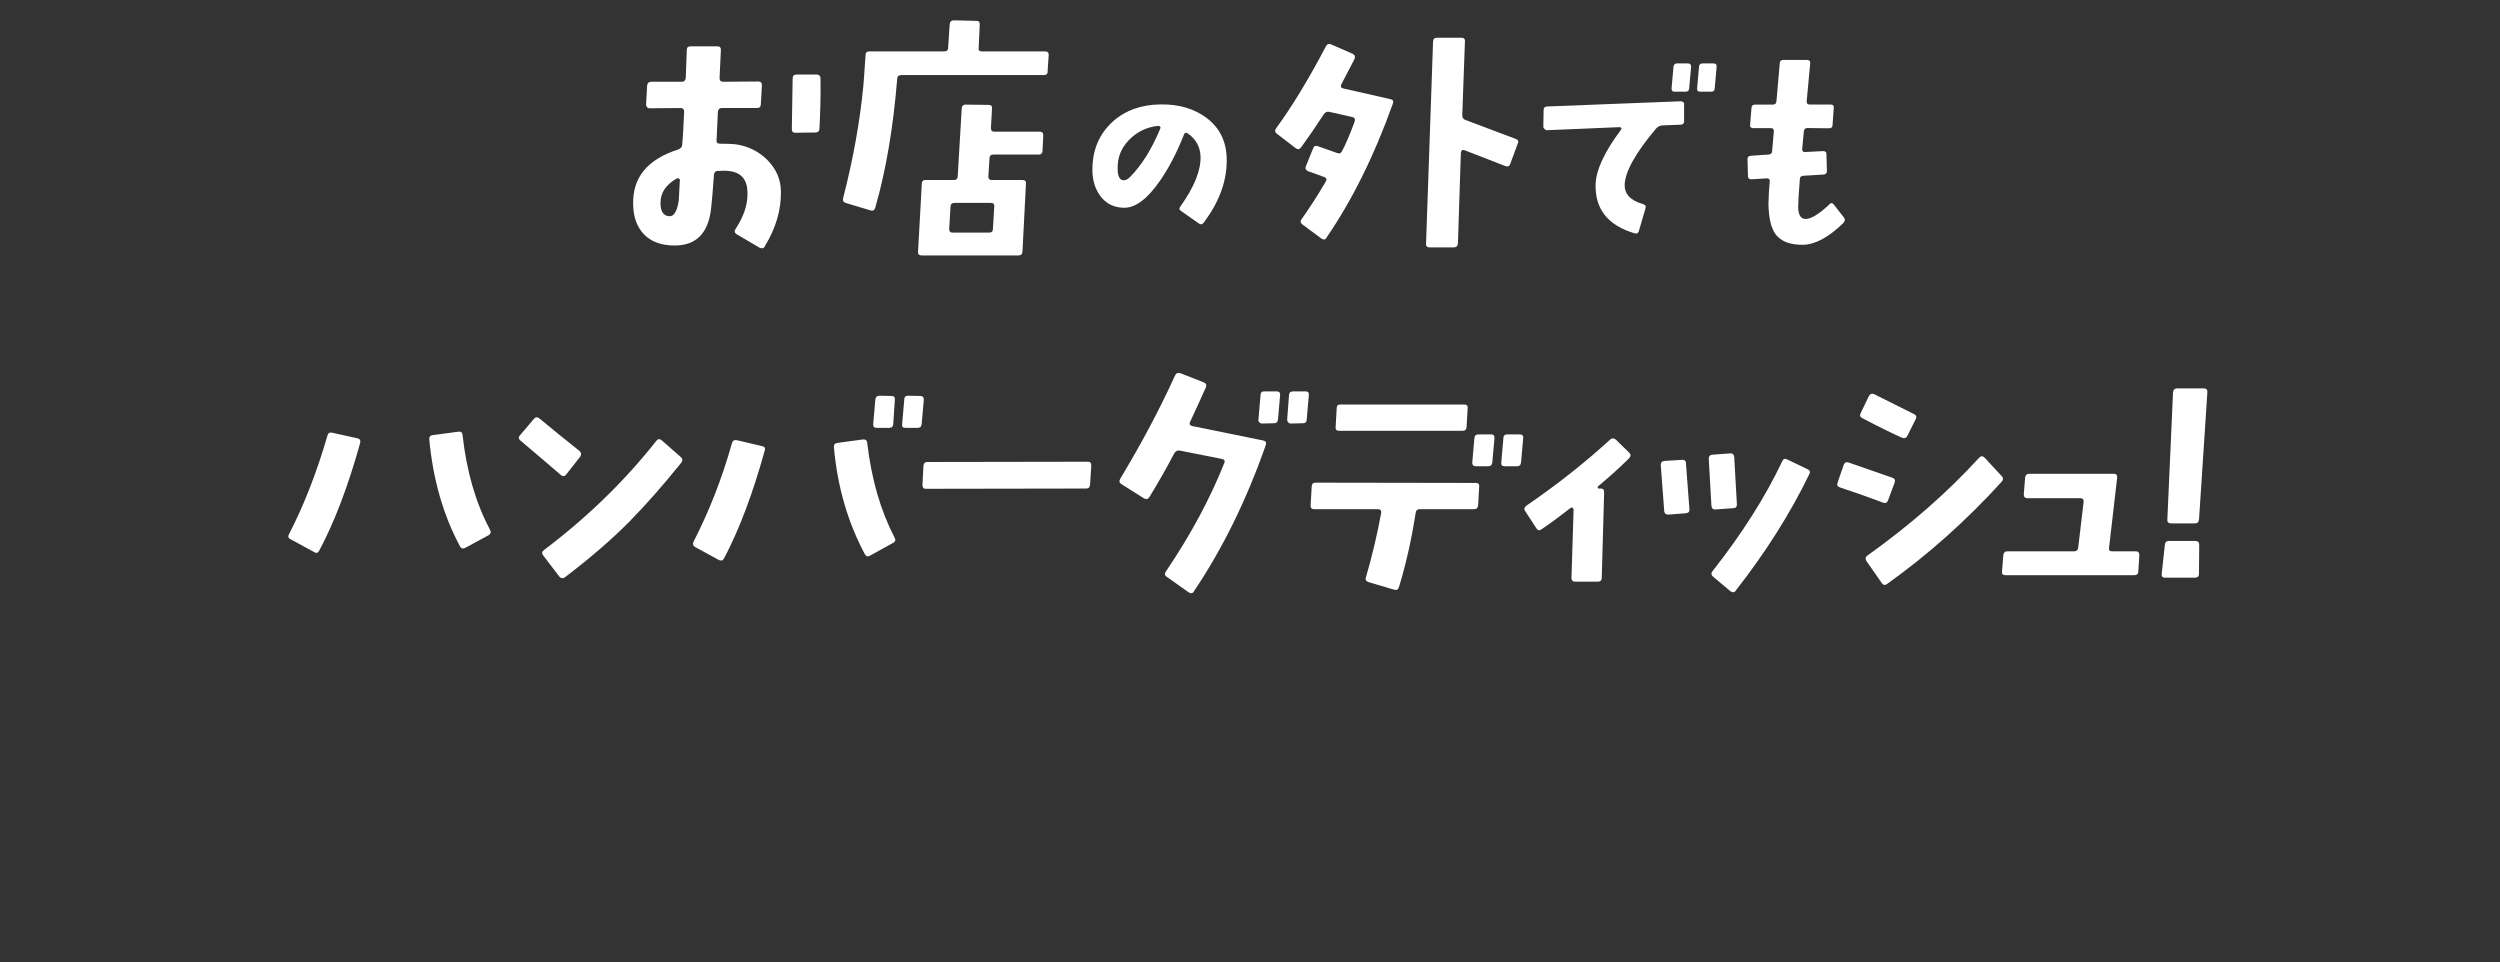<?xml version="1.0" encoding="UTF-8"?><svg id="_レイヤー_2" xmlns="http://www.w3.org/2000/svg" xmlns:xlink="http://www.w3.org/1999/xlink" viewBox="0 0 374.95 144.3"><rect x="0" y="0" width="374.95" height="144.3" fill="#333333" stroke="none"/><defs><style>.cls-1{fill:none;}.cls-2{fill:#fff;}.cls-3{clip-path:url(#clippath);}</style><clipPath id="clippath"><rect class="cls-1" y="0" width="374.95" height="144.3"/></clipPath></defs><g id="L"><g class="cls-3"><path class="cls-2" d="M114.73,36.95c-.2.32-.48.36-.81.2l-3.42-2.01c-.32-.2-.4-.44-.2-.77,1.25-1.89,1.85-3.7,1.81-5.4,0-1.97-.89-3.06-2.62-3.3-.48-.08-1.09-.08-1.81-.04-.36,0-.56.2-.6.56-.16,2.38-.32,4.11-.44,5.19-.44,3.62-2.25,5.44-5.44,5.44-1.93,0-3.46-.52-4.55-1.61-1.09-1.09-1.65-2.58-1.69-4.51-.12-4.07,2.13-6.81,6.81-8.3.36-.16.56-.4.56-.77.08-.81.16-2.42.28-4.83,0-.2-.04-.36-.12-.44-.12-.12-.24-.16-.44-.16l-4.59.04c-.16,0-.32-.04-.4-.16-.08-.08-.16-.24-.16-.4l.16-2.86c.04-.36.24-.56.6-.56h4.59c.36,0,.56-.2.6-.56l.16-4.23c0-.36.2-.52.56-.52h3.99c.4,0,.56.16.56.52l-.2,4.23c0,.2.04.32.12.4.12.12.24.16.44.16l5.23-.04c.2,0,.32.04.44.16.08.08.12.24.12.4l-.16,2.86c0,.36-.2.56-.56.56h-5.28c-.36,0-.56.2-.6.56l-.2,4.23c-.04.4.12.56.56.56,1.05,0,1.77.04,2.21.08,1.85.24,3.46,1.01,4.79,2.3,1.37,1.37,2.09,2.98,2.09,4.83.04,2.74-.76,5.48-2.42,8.17ZM101.84,26.8c-.12-.08-.24-.08-.32-.04-1.65.93-2.46,2.13-2.46,3.7,0,1.29.48,1.97,1.41,1.97.64,0,1.09-.81,1.33-2.34,0-.2.08-1.21.16-2.98.04-.12,0-.24-.12-.32ZM122.9,19.31c-.04.4-.24.56-.6.56l-3.02.04c-.16,0-.32-.04-.4-.12-.08-.12-.12-.24-.12-.48,0-.08.04-2.62.12-7.53,0-.4.2-.6.56-.6h3.02c.4,0,.6.2.6.6.04,2.78-.04,5.28-.16,7.53Z"/><path class="cls-2" d="M157.14,10.7c0,.36-.2.56-.56.56h-21.42c-.36,0-.6.2-.6.6-.6,7.33-1.69,13.77-3.3,19.33-.12.36-.36.48-.72.36l-3.75-1.13c-.32-.12-.44-.36-.32-.77,1.49-5.8,2.5-11.4,3.02-16.83.04-.16.12-1.65.32-4.51,0-.4.2-.6.56-.6h11.23c.36,0,.6-.16.6-.52l.24-3.58c.04-.36.24-.56.64-.56l3.34.08c.4,0,.56.2.52.6l-.16,3.46c-.04.36.12.52.48.52h9.5c.36,0,.56.2.52.6l-.16,2.38ZM156.37,22.62c-.04.4-.24.56-.6.56h-6.81c-.36,0-.56.2-.56.6l-.16,2.62c-.04.4.16.6.52.6h4.59c.36,0,.56.16.52.56l-.52,10.19c-.04.4-.24.56-.64.56h-14.46c-.4,0-.6-.16-.56-.56l.56-10.19c0-.4.2-.56.56-.56h4.27c.36,0,.56-.2.56-.6l.6-10.15c.04-.4.24-.56.6-.56l3.42.04c.36,0,.56.16.52.52l-.16,2.94c0,.4.16.56.52.56h6.81c.36,0,.52.2.52.6l-.12,2.26ZM148.56,30.43h-5.36c-.4,0-.6.16-.64.52l-.2,3.38c0,.4.16.56.56.56h5.4c.36,0,.6-.16.6-.56l.2-3.38c.04-.36-.16-.52-.56-.52Z"/><path class="cls-2" d="M180.53,33.39c-.21.29-.46.32-.75.11l-2.64-1.85c-.29-.18-.32-.39-.11-.68,2.07-2.89,3.07-5.38,3.03-7.45-.04-1.46-.68-2.64-1.89-3.49-.29-.21-.5-.14-.61.18-1.07,2.71-2.28,5.03-3.6,6.92-1.85,2.67-3.64,4.03-5.31,4.03-1.57,0-2.78-.61-3.67-1.82-.78-1.1-1.18-2.46-1.14-4.06.04-2.85,1.03-5.2,3.03-7.02,1.89-1.71,4.31-2.57,7.2-2.6,2.82-.04,5.13.68,6.95,2.07,2,1.53,2.99,3.67,2.96,6.38,0,3.17-1.18,6.27-3.46,9.3ZM173.65,18.88c-1.64.18-3.1.86-4.31,2.1s-1.78,2.71-1.71,4.38c0,1.1.32,1.68.89,1.68.29,0,.61-.14.93-.46,1.78-1.78,3.28-4.21,4.56-7.27.11-.29,0-.43-.36-.43Z"/><path class="cls-2" d="M198.96,35.66c-.2.32-.44.32-.77.12l-2.82-2.09c-.32-.24-.4-.52-.16-.81,1.13-1.61,2.38-3.5,3.62-5.64.2-.32.12-.56-.2-.68l-2.46-.89c-.32-.16-.44-.36-.32-.72l1.09-2.7c.12-.36.36-.44.72-.32l2.86,1.01c.36.16.6.04.76-.28.52-.97,1.17-2.46,1.89-4.43.12-.36,0-.6-.36-.68l-3.42-.77c-.36-.08-.64.04-.85.36-1.13,1.73-2.25,3.38-3.42,4.99-.24.28-.48.32-.81.08l-2.78-2.13c-.32-.24-.36-.48-.16-.81,2.42-3.3,4.91-7.41,7.49-12.32.2-.36.44-.44.81-.28l3.22,1.41c.32.16.4.44.24.81-.04.08-.68,1.33-1.93,3.7-.2.4-.08.6.28.68l7.09,1.61c.36.08.48.32.32.68-2.78,7.81-6.12,14.5-9.95,20.09ZM226.5,24.59c-.12.36-.36.44-.72.32l-6.12-2.38c-.32-.12-.52,0-.56.4l-.44,13.57c-.04.4-.24.6-.6.6h-3.66c-.4,0-.56-.2-.52-.6l1.05-30.28c.04-.4.2-.56.6-.56h3.62c.4,0,.6.16.56.56l-.4,11.07c0,.36.16.6.52.72l7.49,2.82c.36.12.48.36.32.68l-1.13,3.06Z"/><path class="cls-2" d="M252.59,18.17c0,.36-.18.5-.5.53l-2.82.11c-.32.04-.61.18-.86.43-3.1,3.67-4.67,6.49-4.74,8.45-.04,1.43.89,2.39,2.74,2.92.36.11.5.29.39.61l-1,3.42c-.11.32-.29.46-.61.36-4.03-1.18-5.99-3.64-5.88-7.38.07-2.14,1.35-4.88,3.81-8.16.07-.07.07-.18.04-.25-.07-.11-.14-.14-.25-.14l-10.94.46c-.11,0-.21-.07-.32-.18-.11-.11-.18-.21-.18-.32l.04-2.53c0-.36.18-.5.5-.53l20.1-.78c.11,0,.25.07.36.14.11.11.14.21.11.36v2.5ZM253.34,13.29c-.04.32-.21.46-.54.46h-1.64c-.32,0-.46-.14-.46-.46l.29-3.28c.04-.32.21-.5.54-.5h1.64c.32,0,.46.18.46.5l-.29,3.28ZM257.16,13.29c0,.32-.21.46-.53.46h-1.6c-.36,0-.53-.14-.5-.46l.29-3.28c0-.32.21-.5.54-.5h1.64c.32,0,.5.18.46.5l-.29,3.28Z"/><path class="cls-2" d="M276.49,33.43c-2.21,2.14-4.24,3.24-6.02,3.28-1.92.04-3.31-.46-4.17-1.57-.68-.96-1.03-2.46-1.07-4.53,0-.36.04-.93.07-1.75.07-1.03.11-1.6.14-1.68,0-.32-.18-.46-.5-.43l-2.25.14c-.36,0-.53-.14-.53-.5l-.07-2.5c0-.36.18-.5.5-.53l2.67-.18c.36-.04.53-.21.53-.57l.25-2.89c.04-.32-.11-.5-.43-.5h-2.67c-.32,0-.5-.18-.46-.5l.21-2.53c0-.32.18-.5.53-.5h2.64c.36,0,.53-.14.57-.5l.5-5.7c0-.36.21-.5.54-.5h3.53c.36,0,.5.14.5.46-.11,1.07-.29,2.99-.53,5.7-.04.36.14.53.46.53h3.17c.32,0,.46.18.43.5l-.18,2.53c0,.36-.18.53-.54.53l-3.24-.04c-.32,0-.5.18-.53.5l-.25,2.67c0,.11.04.25.11.32.11.11.21.14.36.11l2.64-.14c.36,0,.53.14.53.46l.07,2.53c0,.32-.18.5-.5.53l-3.06.18c-.32.04-.5.18-.5.53-.18,2.14-.25,3.56-.25,4.24.04,1.18.43,1.75,1.21,1.71.82-.07,2-.78,3.49-2.21.21-.25.43-.21.64.04l1.53,1.96c.21.25.18.5-.07.75Z"/><path class="cls-2" d="M47.86,82.61c-.16.32-.4.4-.73.2l-3.54-1.93c-.36-.16-.44-.44-.24-.77,2.34-4.55,4.23-9.5,5.76-14.78.08-.36.32-.52.68-.44l3.83.85c.36.08.48.32.4.68-1.81,6.52-3.87,11.92-6.16,16.19ZM73.27,80.28l-3.5,1.89c-.32.16-.6.12-.76-.2-2.54-4.71-4.07-10.07-4.63-16.11,0-.36.16-.56.52-.6l3.87-.52c.36-.04.56.12.6.48.6,5.44,1.97,10.19,4.11,14.21.2.36.12.64-.2.85Z"/><path class="cls-2" d="M84.94,71.14c-.24.32-.52.36-.85.08-1.17-1.01-3.18-2.74-6.04-5.15-.28-.24-.32-.48-.08-.77l2.13-2.5c.24-.28.48-.28.81-.04,1.93,1.61,3.91,3.22,6,4.87.28.28.32.56.12.85l-2.09,2.66ZM94.57,78.06c-2.86,2.9-6.16,5.72-9.87,8.54-.28.2-.56.16-.81-.12l-2.42-3.18c-.24-.28-.2-.56.12-.81,6.4-4.83,12.04-10.27,16.83-16.35.24-.32.52-.36.8-.12l2.9,2.54c.28.24.28.52.08.81-2.66,3.3-5.2,6.2-7.65,8.7Z"/><path class="cls-2" d="M108.56,83.78c-.16.32-.4.36-.76.2l-3.54-1.93c-.32-.2-.4-.44-.24-.81,2.33-4.55,4.27-9.46,5.76-14.78.12-.36.32-.52.73-.44l3.79.89c.36.08.52.28.4.64-1.77,6.4-3.79,11.8-6.12,16.23ZM133.97,81.41l-3.5,1.93c-.32.2-.56.12-.77-.24-2.54-4.75-4.11-10.11-4.63-16.03-.04-.36.16-.6.52-.64l3.83-.52c.36-.04.6.12.64.48.64,5.48,2.01,10.19,4.11,14.25.2.32.12.6-.2.77ZM133.97,63.61c-.04.4-.24.56-.64.56h-1.85c-.36,0-.52-.16-.52-.52l.32-3.7c.04-.4.24-.6.64-.6l1.81.04c.36,0,.52.2.48.56l-.24,3.66ZM138.23,63.61c-.04.4-.24.56-.64.56h-1.81c-.36,0-.52-.16-.48-.52l.32-3.7c0-.4.2-.6.56-.6l1.85.04c.36,0,.52.2.52.56l-.32,3.66Z"/><path class="cls-2" d="M163.49,72.67c-.04.4-.22.6-.55.6l-24.11.04c-.33,0-.48-.2-.48-.6l.15-2.86c.04-.36.22-.56.55-.56l24.11-.04c.37,0,.51.2.51.6l-.18,2.82Z"/><path class="cls-2" d="M179.06,88.73c-.2.28-.44.32-.77.12l-3.3-2.34c-.32-.2-.36-.48-.12-.81,3.75-5.56,6.64-10.95,8.74-16.23.16-.36.04-.56-.36-.64l-6.28-1.25c-.36-.08-.64.08-.85.4-1.13,2.17-2.38,4.35-3.7,6.52-.24.36-.48.44-.85.24l-3.38-2.13c-.32-.2-.36-.44-.2-.77,3.26-5.4,6-10.59,8.25-15.54.16-.32.44-.44.81-.32l3.5,1.37c.36.16.44.4.32.72-1.05,2.3-1.81,4.03-2.38,5.19-.16.32-.04.56.32.64l10.67,2.17c.36.08.48.32.36.68-2.86,8.17-6.44,15.5-10.79,21.95ZM191.67,62.92c-.04.36-.2.56-.6.56l-1.81.04c-.16,0-.32-.08-.4-.2-.12-.12-.16-.24-.12-.4l.32-3.7c0-.36.2-.52.56-.52h1.85c.36,0,.56.2.52.56l-.32,3.66ZM195.98,62.92c0,.36-.2.56-.6.56l-1.81.04c-.16,0-.28-.08-.4-.2-.08-.12-.12-.24-.12-.4l.28-3.7c.04-.36.24-.52.64-.52h1.85c.36,0,.52.2.48.56l-.32,3.66Z"/><path class="cls-2" d="M221.69,75.77c-.04.4-.24.6-.6.6h-8.17c-.36,0-.56.2-.6.56-.64,4.11-1.49,7.81-2.5,11.11-.12.36-.32.52-.73.4l-3.83-1.13c-.36-.12-.52-.36-.4-.72.93-3.18,1.69-6.4,2.29-9.66.04-.36-.12-.56-.48-.56h-9.58c-.36,0-.56-.2-.52-.6l.16-2.82c.04-.4.2-.56.6-.56l24,.04c.36,0,.56.16.52.52l-.16,2.82ZM219.96,64.05c-.04.4-.24.56-.6.56h-18.52c-.36,0-.56-.16-.52-.56l.16-2.86c0-.36.2-.52.56-.52h18.56c.36,0,.56.16.52.52l-.16,2.86ZM223.82,69.33c-.04.4-.24.6-.64.6h-1.81c-.4,0-.56-.2-.56-.56l.32-3.66c.04-.4.24-.56.64-.56h1.85c.36,0,.52.16.52.56l-.32,3.62ZM228.13,69.33c-.04.4-.24.6-.6.6h-1.85c-.4,0-.56-.2-.52-.56l.32-3.66c0-.4.24-.56.6-.56h1.81c.4,0,.6.16.56.56l-.32,3.62Z"/><path class="cls-2" d="M244.3,68.76c-1.37,1.37-2.9,2.74-4.59,4.15-.08.08-.12.12-.08.2,0,.12.04.16.16.16h.32c.32,0,.48.2.48.56l-.36,12.85c0,.36-.2.56-.6.56h-3.38c-.36,0-.56-.2-.56-.56l.32-10.27c0-.08-.04-.16-.16-.24-.08-.08-.16-.08-.28,0-1.61,1.25-3.06,2.34-4.39,3.22-.32.24-.56.16-.76-.16l-1.65-2.54c-.24-.32-.16-.6.16-.85,4.59-3.14,8.82-6.48,12.6-9.95.24-.2.52-.2.81.04l2.01,1.97c.28.28.24.56-.04.85Z"/><path class="cls-2" d="M252.82,76.98l-2.58.2c-.4,0-.6-.16-.64-.52l-.52-6.93c0-.36.16-.56.56-.6l2.62-.16c.36-.04.6.12.6.52l.52,6.89c.04.36-.16.56-.56.6ZM259.98,76.21l-2.66.2c-.4.04-.6-.16-.64-.56l-.4-7.05c0-.36.16-.56.52-.6l2.66-.2c.4-.04.6.16.64.56l.4,7.09c0,.36-.16.56-.52.56ZM260.31,88.61c-.2.28-.48.28-.81.04l-2.58-2.17c-.28-.24-.32-.52-.08-.81,4.47-5.68,7.93-11.15,10.47-16.51.16-.36.4-.44.76-.24l3.02,1.45c.36.16.44.4.28.72-2.86,5.92-6.56,11.76-11.07,17.52Z"/><path class="cls-2" d="M283.15,75.08c-.12.32-.36.44-.68.32-2.38-.89-4.55-1.65-6.52-2.3-.36-.12-.48-.36-.36-.68l.93-2.7c.16-.36.36-.48.72-.36l6.6,2.3c.32.12.44.32.32.72l-1.01,2.7ZM286.04,65.42c-.16.28-.4.36-.76.24-1.37-.6-3.42-1.61-6.04-2.98-.28-.16-.32-.4-.2-.68l1.25-2.58c.16-.32.4-.44.76-.32,1.41.72,3.46,1.73,6.04,3.02.32.16.4.4.24.72l-1.29,2.58ZM283.03,87.57c-.28.24-.56.2-.77-.08l-2.33-3.34c-.2-.32-.16-.6.12-.81,6.44-4.59,12.04-9.5,16.79-14.7.28-.28.52-.28.81,0l2.54,2.74c.28.28.28.56.04.85-5.32,5.84-11.03,10.95-17.19,15.34Z"/><path class="cls-2" d="M320.71,85.75c-.04.36-.24.52-.64.52h-19.29c-.36,0-.56-.16-.52-.52l.2-2.5c.04-.36.24-.56.6-.56h10.03c.36,0,.56-.2.6-.56l.81-6.85c.04-.36-.12-.56-.48-.56h-7.97c-.36,0-.52-.2-.52-.6l.2-2.5c.04-.36.24-.56.64-.56h12.68c.36,0,.52.2.48.6l-1.21,10.47c-.08.36.08.56.44.56h3.58c.36,0,.52.2.52.56l-.16,2.5Z"/><path class="cls-2" d="M329.8,86.08c0,.36-.2.56-.6.56h-4.47c-.4,0-.56-.2-.52-.56l.48-4.39c.04-.36.24-.56.64-.56h3.95c.36,0,.56.2.56.56l-.04,4.39ZM329.8,77.9c-.04.4-.2.6-.6.6h-3.58c-.4,0-.6-.2-.56-.6l.85-19.05c.04-.4.24-.6.64-.6h3.99c.36,0,.56.2.52.6l-1.25,19.05Z"/></g></g></svg>